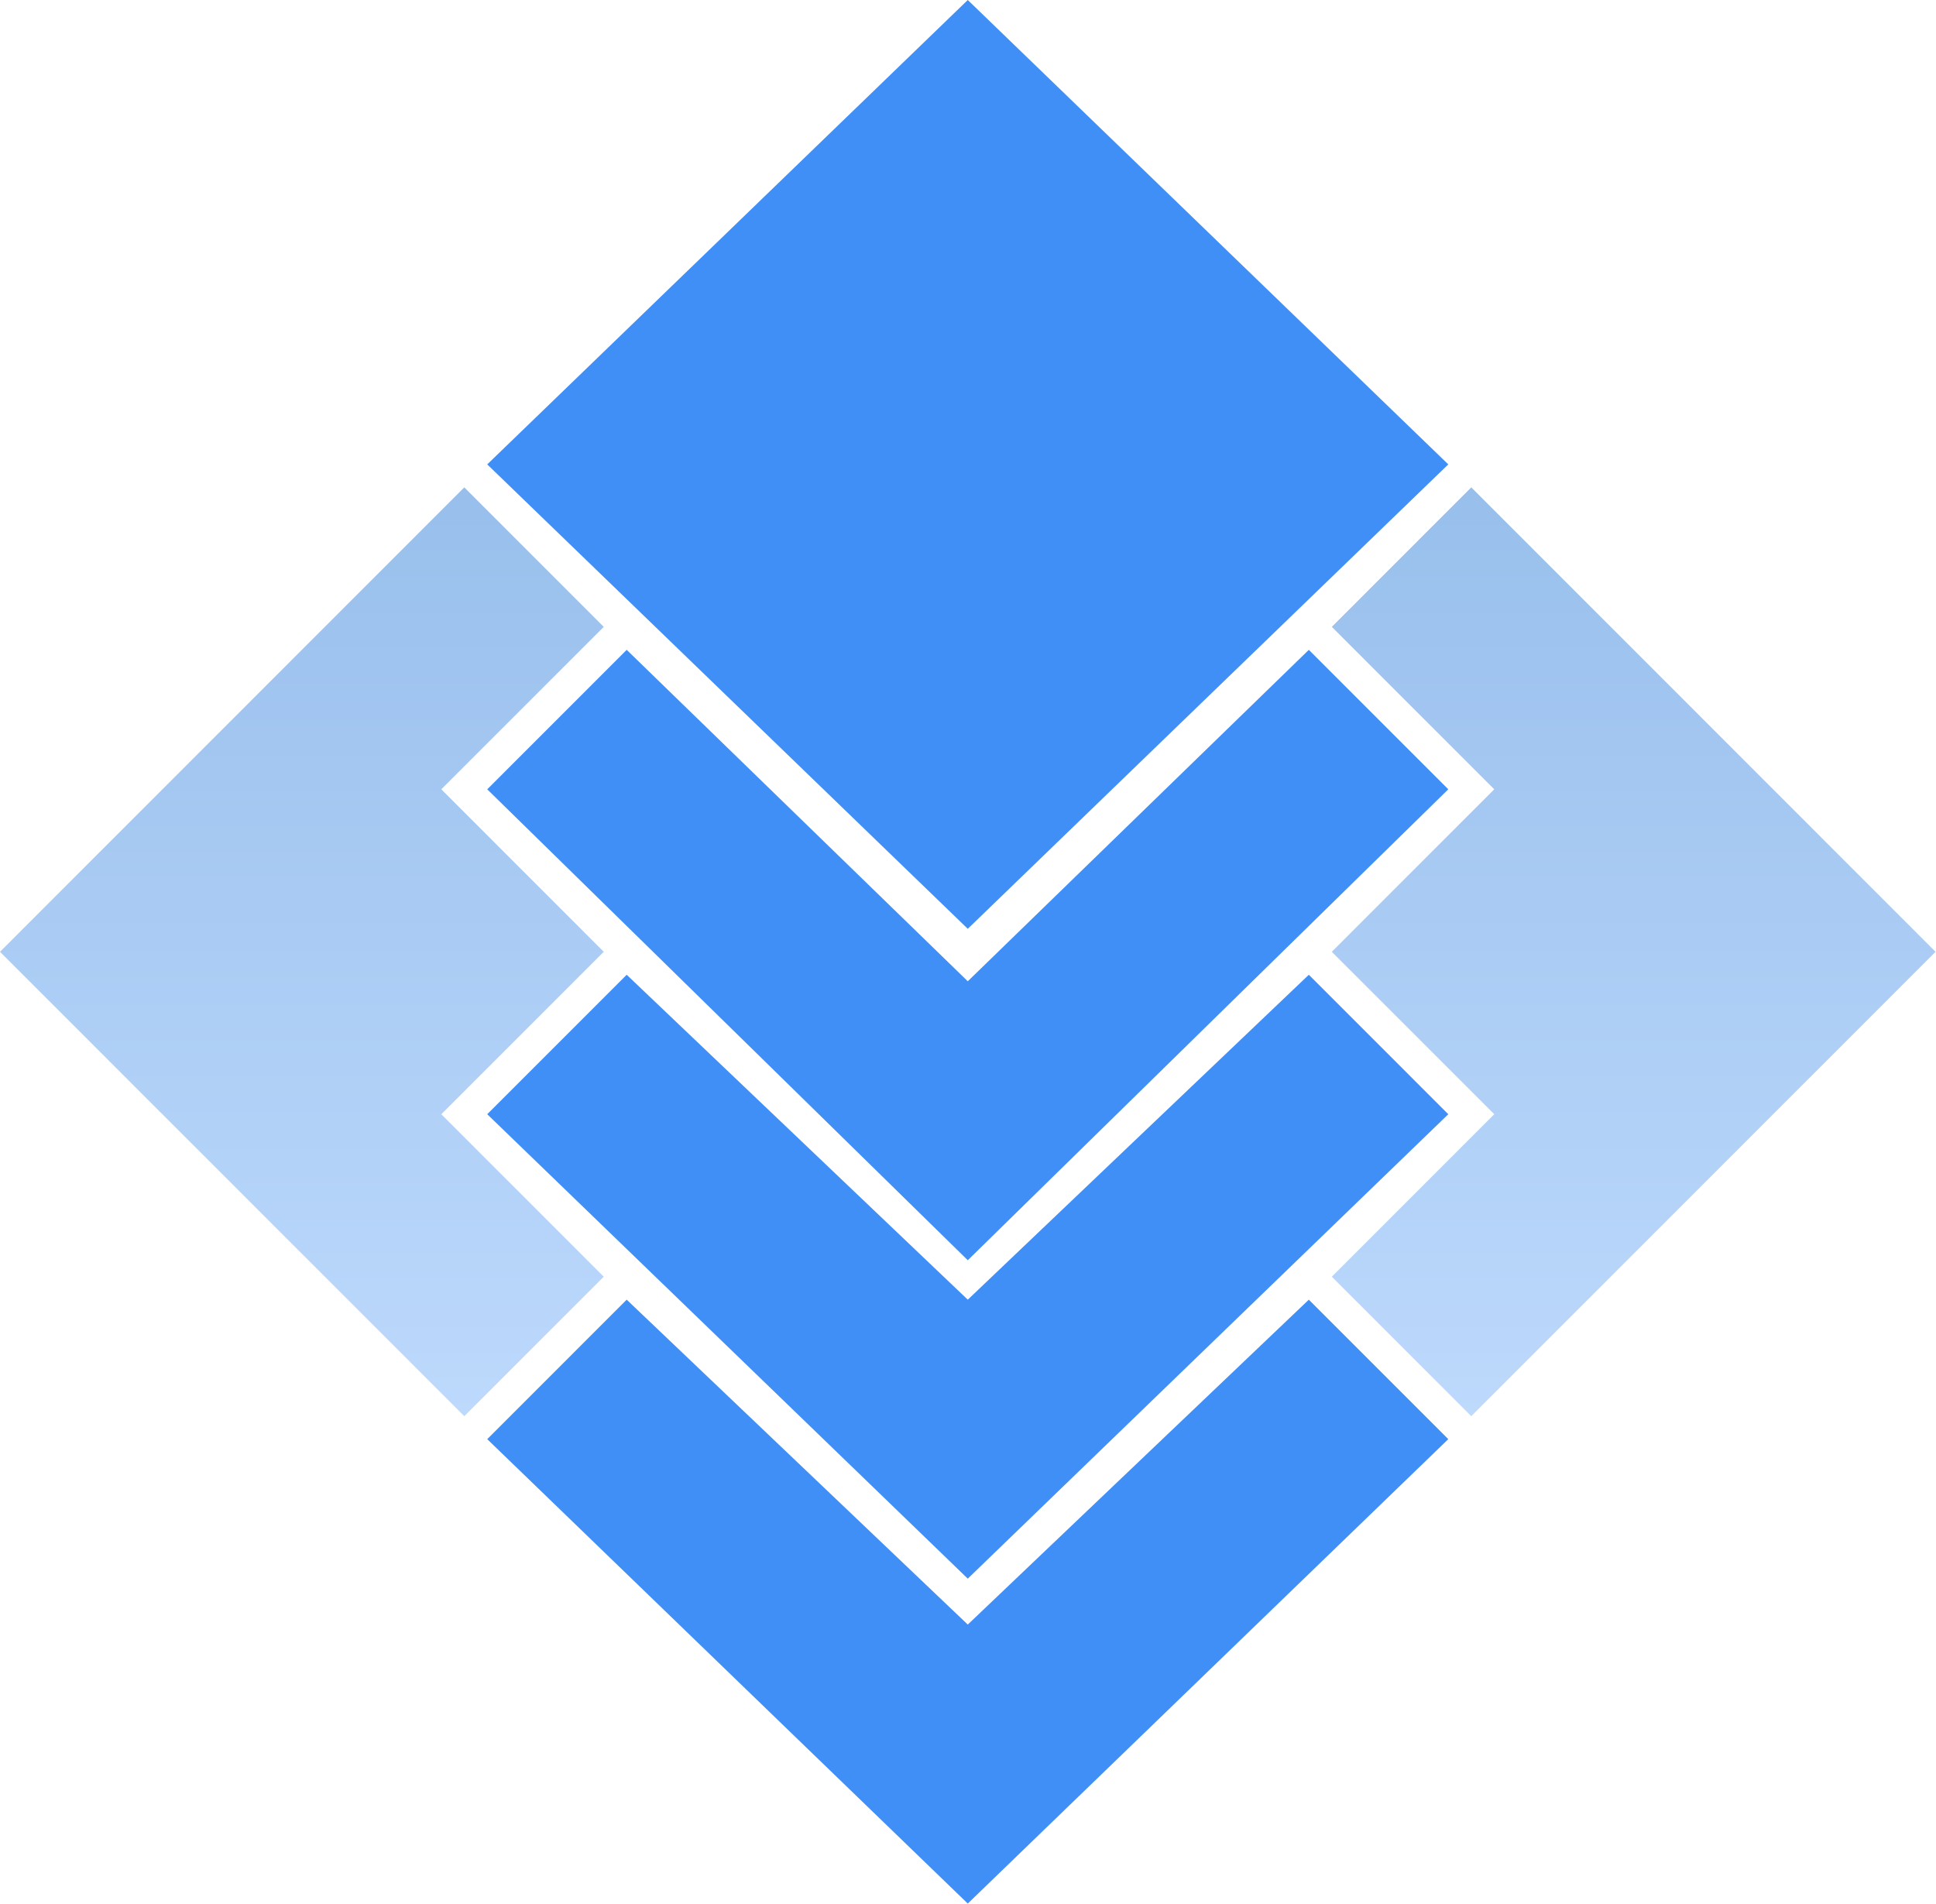 <svg width="61" height="60" viewBox="0 0 61 60" fill="none" xmlns="http://www.w3.org/2000/svg">
<g clip-path="url(#clip0_15_114)">
<path d="M45.633 14.634L30.493 29.269L15.352 14.634L30.493 0L45.633 14.634Z" fill="#3F8FF7"/>
<path d="M19.023 29.993L13.905 35.112L19.023 40.232L14.629 44.627L0 29.993L14.629 15.358L19.023 19.754L13.905 24.873L19.023 29.993Z" fill="url(#paint0_linear_15_114)"/>
<path d="M60.986 29.993L46.357 44.627L41.963 40.232L47.081 35.112L41.963 29.993L47.081 24.873L41.963 19.754L46.357 15.358L60.986 29.993Z" fill="url(#paint1_linear_15_114)"/>
<path d="M45.633 45.351L30.493 59.986L15.352 45.351L19.746 40.956L30.493 51.194L41.239 40.956L45.633 45.351Z" fill="#3F8FF7"/>
<path d="M45.633 35.112L30.493 49.747L15.352 35.112L19.746 30.717L30.493 40.956L41.239 30.717L45.633 35.112Z" fill="#3F8FF7"/>
<path d="M45.633 24.873L30.493 39.713L15.352 24.873L19.746 20.478L30.493 30.922L41.239 20.478L45.633 24.873Z" fill="#3F8FF7"/>
</g>
<defs>
<linearGradient id="paint0_linear_15_114" x1="9.511" y1="15.358" x2="9.511" y2="44.627" gradientUnits="userSpaceOnUse">
<stop stop-color="#98BFEC"/>
<stop stop-color="#98BFEC"/>
<stop offset="0" stop-color="#98BFEC"/>
<stop offset="1" stop-color="#BDD9FC"/>
</linearGradient>
<linearGradient id="paint1_linear_15_114" x1="51.474" y1="15.358" x2="51.474" y2="44.627" gradientUnits="userSpaceOnUse">
<stop stop-color="#98BFEC"/>
<stop stop-color="#98BFEC"/>
<stop offset="0" stop-color="#98BFEC"/>
<stop offset="1" stop-color="#BDD9FC"/>
</linearGradient>
<clipPath id="clip0_15_114">
<rect width="61" height="60" fill="white"/>
</clipPath>
</defs>
</svg>
